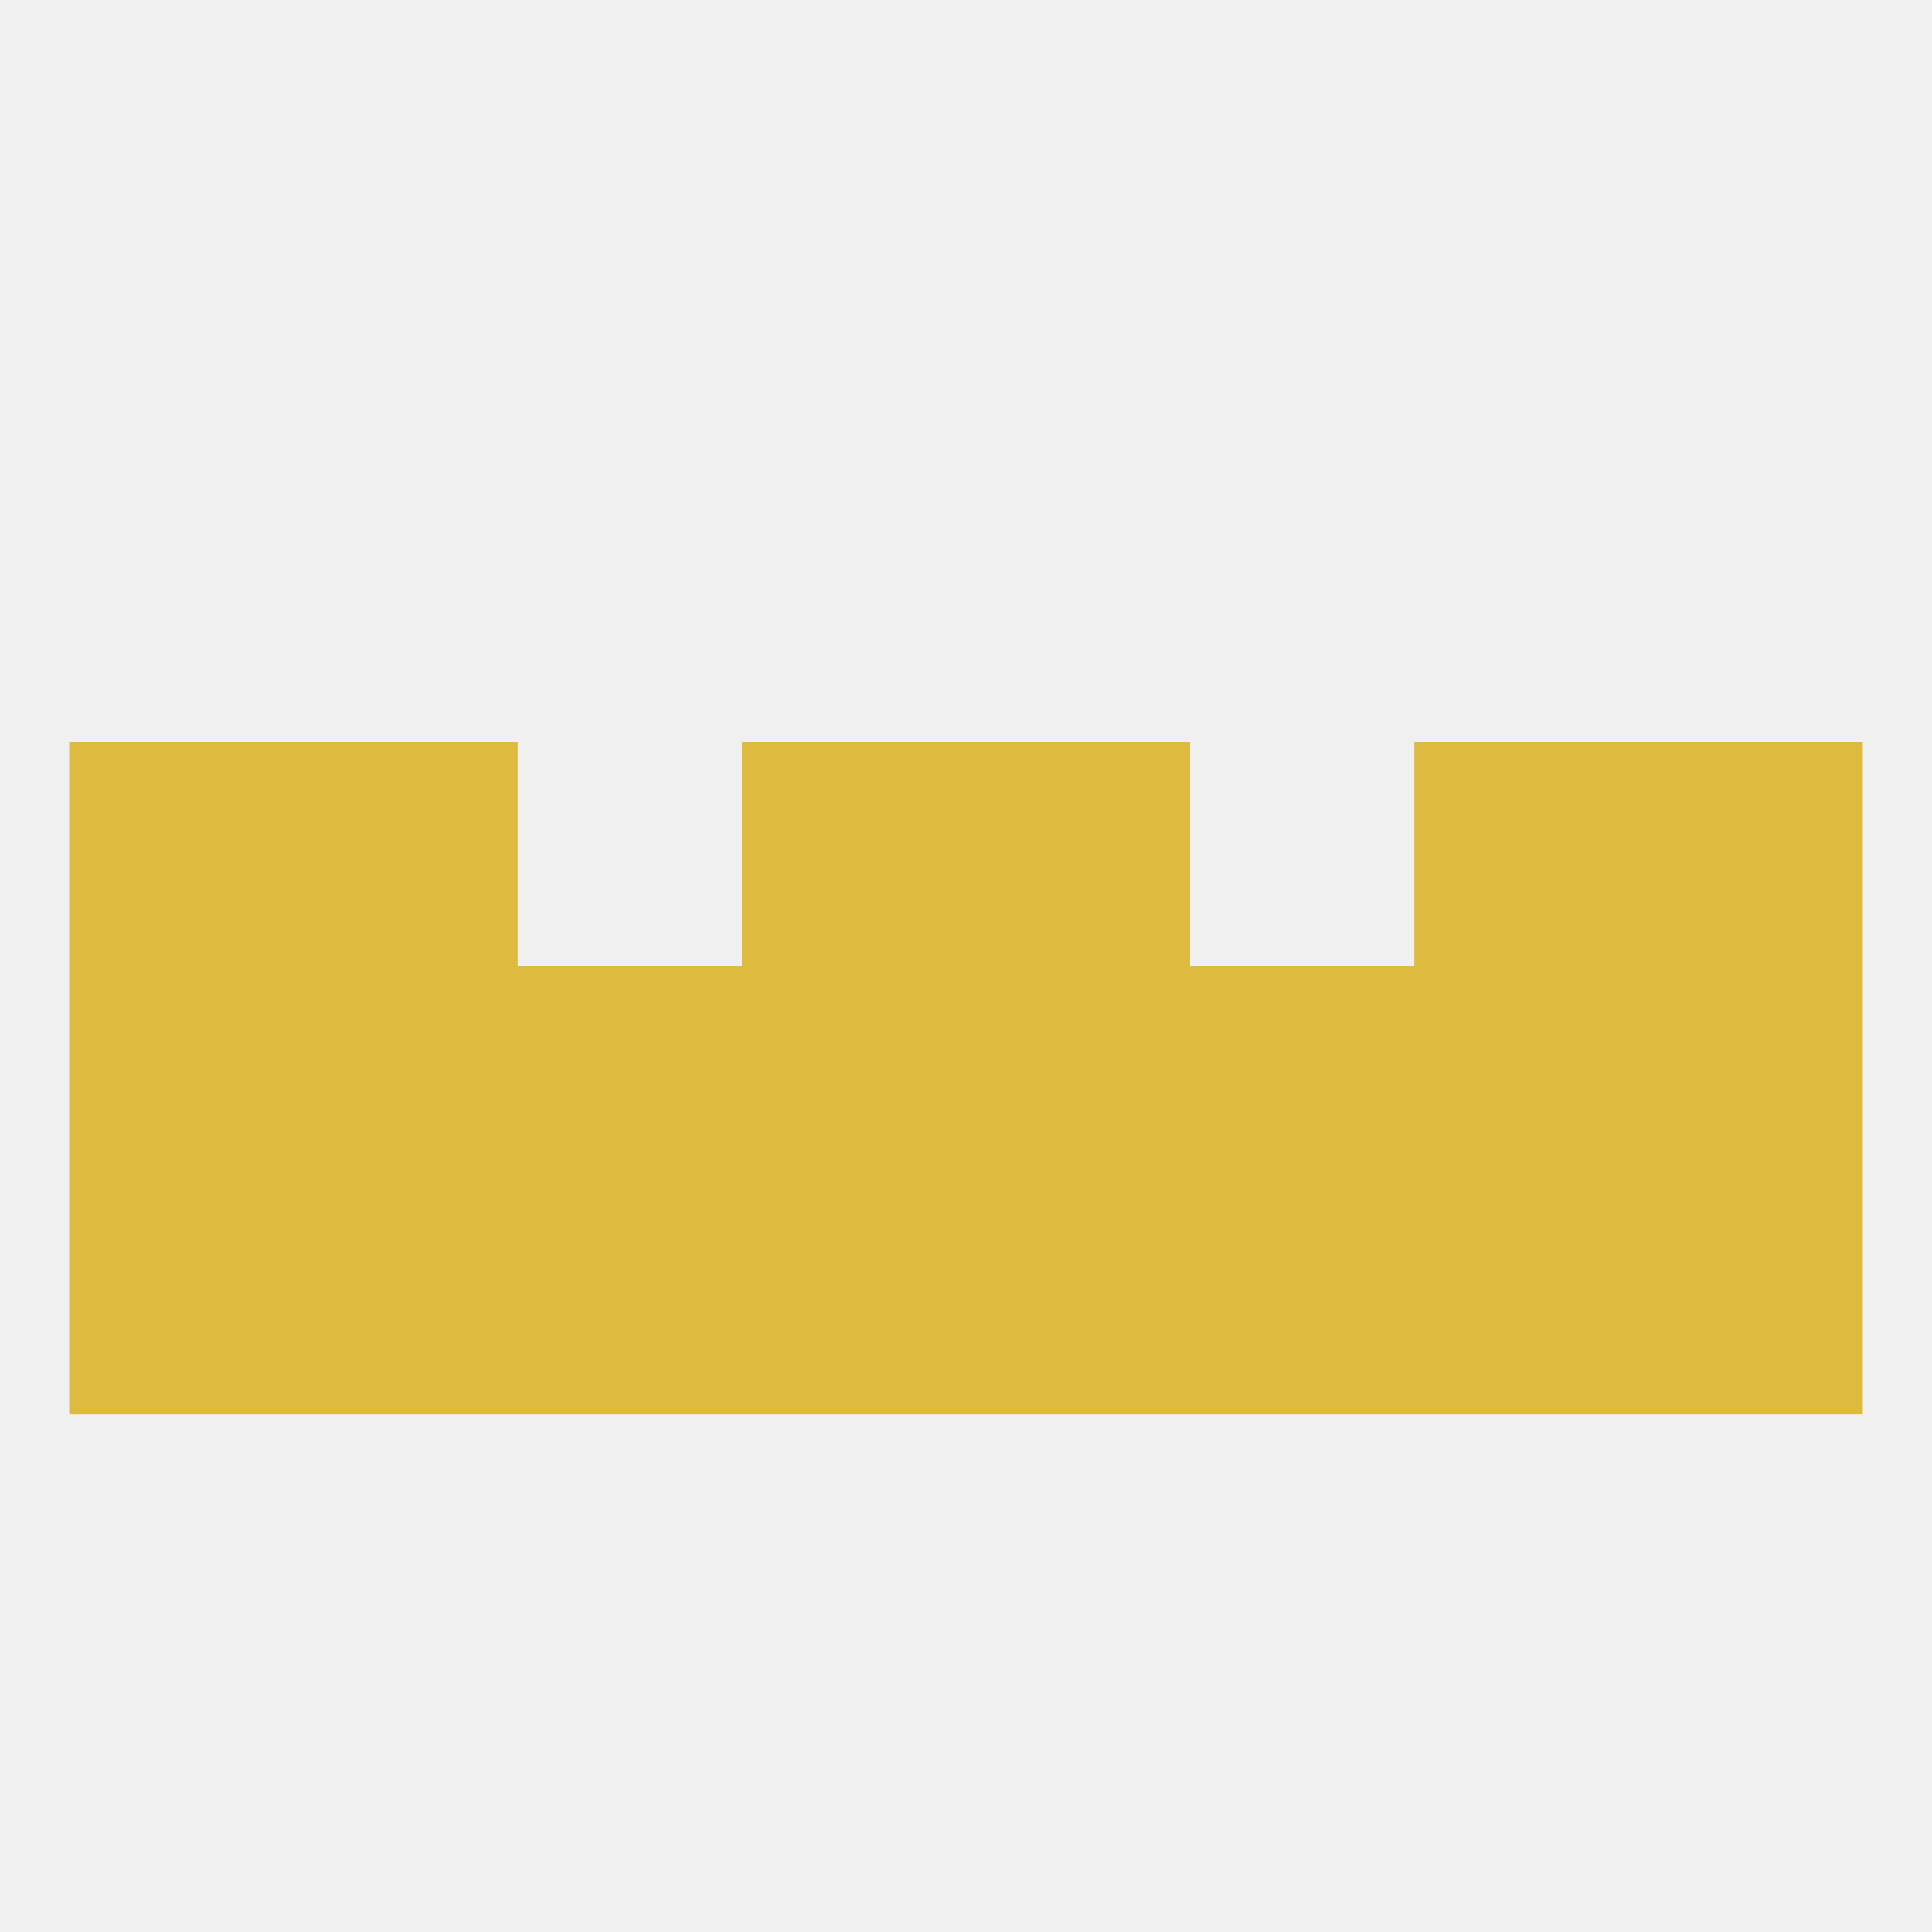 
<!--   <?xml version="1.0"?> -->
<svg version="1.1" baseprofile="full" xmlns="http://www.w3.org/2000/svg" xmlns:xlink="http://www.w3.org/1999/xlink" xmlns:ev="http://www.w3.org/2001/xml-events" width="250" height="250" viewBox="0 0 250 250" >
	<rect width="100%" height="100%" fill="rgba(240,240,240,255)"/>

	<rect x="67" y="125" width="29" height="29" fill="rgba(222,187,63,255)"/>
	<rect x="154" y="125" width="29" height="29" fill="rgba(222,187,63,255)"/>
	<rect x="9" y="125" width="29" height="29" fill="rgba(222,187,63,255)"/>
	<rect x="38" y="125" width="29" height="29" fill="rgba(222,187,63,255)"/>
	<rect x="183" y="125" width="29" height="29" fill="rgba(222,187,63,255)"/>
	<rect x="212" y="125" width="29" height="29" fill="rgba(222,187,63,255)"/>
	<rect x="96" y="125" width="29" height="29" fill="rgba(222,187,63,255)"/>
	<rect x="125" y="125" width="29" height="29" fill="rgba(222,187,63,255)"/>
	<rect x="38" y="96" width="29" height="29" fill="rgba(222,187,63,255)"/>
	<rect x="183" y="96" width="29" height="29" fill="rgba(222,187,63,255)"/>
	<rect x="9" y="96" width="29" height="29" fill="rgba(222,187,63,255)"/>
	<rect x="212" y="96" width="29" height="29" fill="rgba(222,187,63,255)"/>
	<rect x="96" y="96" width="29" height="29" fill="rgba(222,187,63,255)"/>
	<rect x="125" y="96" width="29" height="29" fill="rgba(222,187,63,255)"/>
	<rect x="9" y="154" width="29" height="29" fill="rgba(222,187,63,255)"/>
	<rect x="212" y="154" width="29" height="29" fill="rgba(222,187,63,255)"/>
	<rect x="183" y="154" width="29" height="29" fill="rgba(222,187,63,255)"/>
	<rect x="67" y="154" width="29" height="29" fill="rgba(222,187,63,255)"/>
	<rect x="154" y="154" width="29" height="29" fill="rgba(222,187,63,255)"/>
	<rect x="96" y="154" width="29" height="29" fill="rgba(222,187,63,255)"/>
	<rect x="125" y="154" width="29" height="29" fill="rgba(222,187,63,255)"/>
	<rect x="38" y="154" width="29" height="29" fill="rgba(222,187,63,255)"/>
</svg>